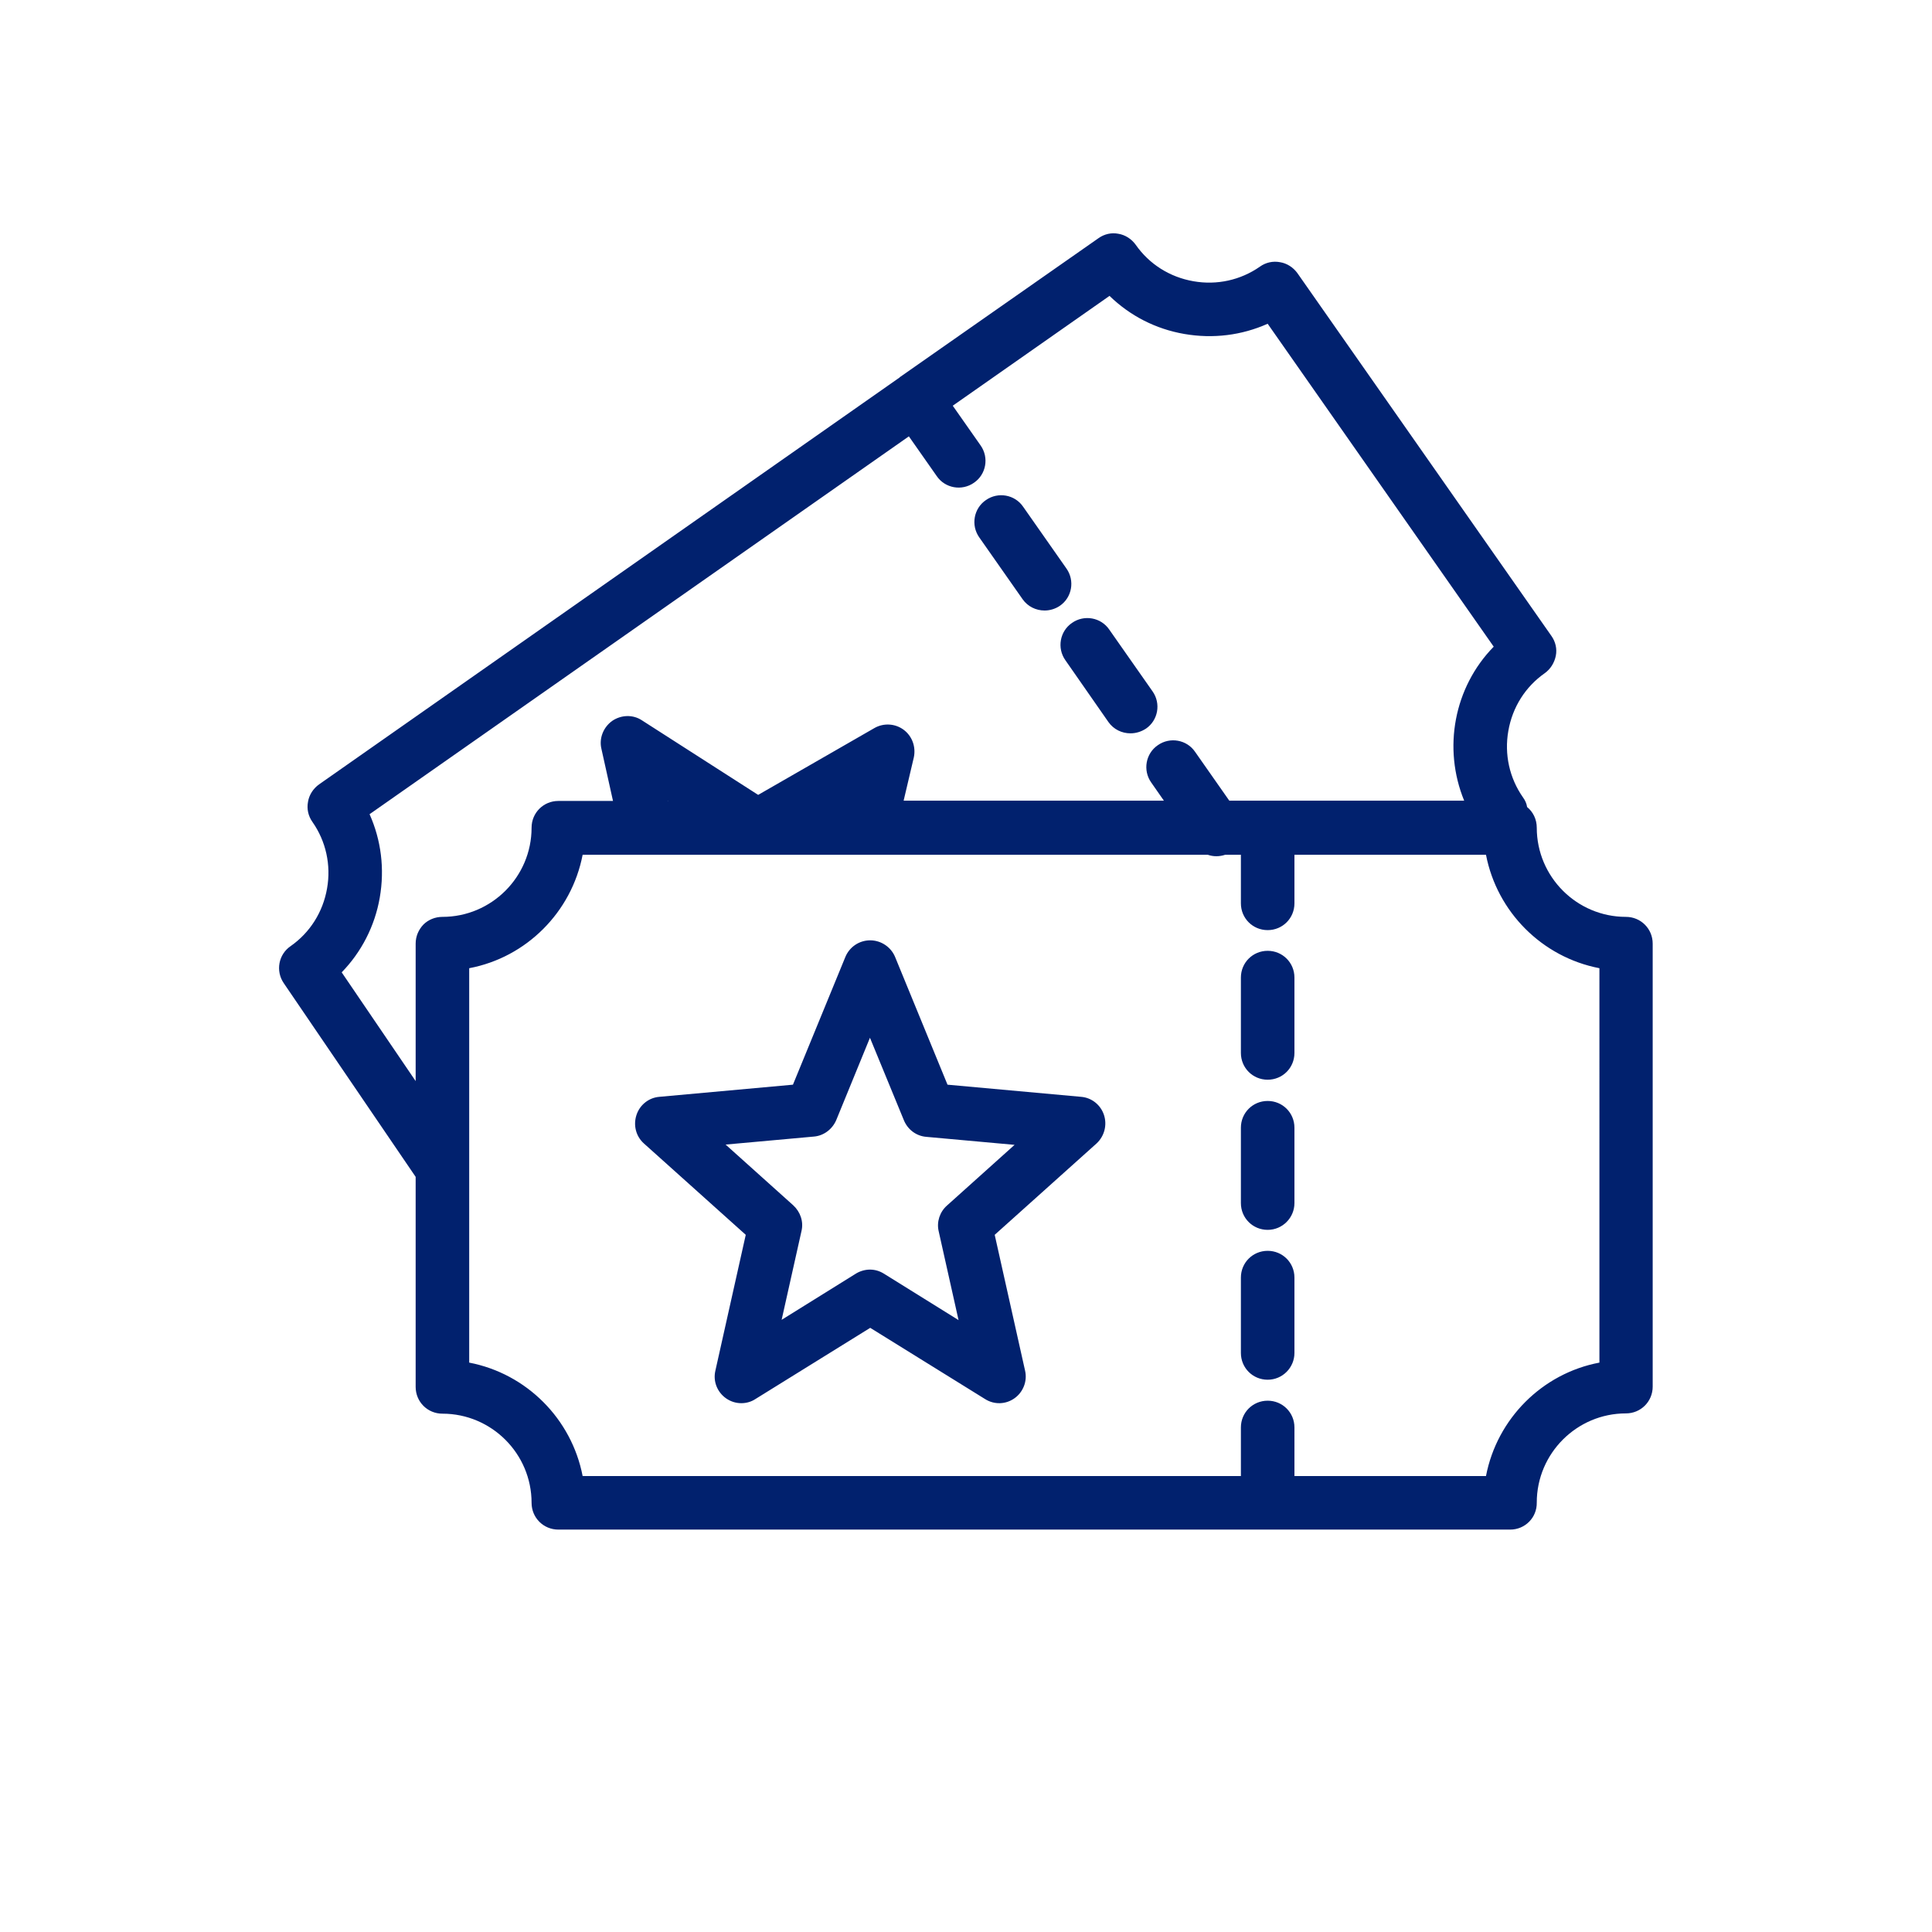 <?xml version="1.0" encoding="utf-8"?>
<!-- Generator: Adobe Illustrator 25.0.0, SVG Export Plug-In . SVG Version: 6.00 Build 0)  -->
<svg version="1.1" id="Layer_1" xmlns="http://www.w3.org/2000/svg" xmlns:xlink="http://www.w3.org/1999/xlink" x="0px" y="0px"
	 viewBox="0 0 700 700" style="enable-background:new 0 0 700 700;" xml:space="preserve">
<style type="text/css">
	.st0{fill:#01216E;}
</style>
<g>
	<path class="st0" d="M547.2,554.2H202.3c-5.4,0-9.7-4.3-9.7-9.7c0-17.8-14.5-32.3-32.3-32.3c-5.4,0-9.7-4.3-9.7-9.7v-76.1
		l-47.8-70.2c-3-4.4-1.9-10.4,2.5-13.4c7-4.9,11.7-12.3,13.2-20.9c1.5-8.5-0.4-17.1-5.3-24.1c-1.5-2.1-2.1-4.7-1.6-7.3
		c0.4-2.5,1.9-4.8,4-6.3l210.3-147.4l0.1-0.1l0.1-0.1L398,86.3c2.1-1.5,4.7-2.1,7.2-1.6c2.5,0.4,4.8,1.9,6.3,4
		c4.9,7,12.3,11.7,20.9,13.2c8.5,1.5,17.1-0.4,24.1-5.3c2.1-1.5,4.7-2.1,7.3-1.6c2.5,0.4,4.8,1.9,6.3,4l92,131.4
		c1.5,2.1,2.1,4.7,1.6,7.2s-1.9,4.8-4,6.3c-7,4.9-11.7,12.3-13.2,20.9c-1.5,8.5,0.4,17.1,5.3,24.1c0.8,1.1,1.3,2.2,1.5,3.5
		c2.2,1.8,3.5,4.5,3.5,7.5c0,17.8,14.5,32.3,32.3,32.3c5.4,0,9.7,4.3,9.7,9.7v160.5c0,5.4-4.3,9.7-9.7,9.7
		c-17.8,0-32.3,14.5-32.3,32.3C556.9,549.9,552.5,554.2,547.2,554.2L547.2,554.2z M469,534.8h69.4c4-20.8,20.4-37.2,41.1-41.1V350.8
		c-20.8-4-37.1-20.4-41.1-41.1H469v17.6c0,5.4-4.3,9.7-9.7,9.7s-9.7-4.3-9.7-9.7v-17.6h-5.7c-2.1,0.7-4.3,0.7-6.3,0H211.1
		c-4,20.8-20.4,37.2-41.1,41.1v142.9c20.8,4,37.1,20.4,41.1,41.1h238.5v-17.6c0-5.4,4.3-9.7,9.7-9.7c5.4,0,9.7,4.3,9.7,9.7
		L469,534.8L469,534.8z M123.8,352.3l26.8,39.4v-49.8c0-2.6,1-5,2.8-6.9c1.8-1.8,4.3-2.8,6.9-2.8c17.8,0,32.3-14.5,32.3-32.3
		c0-5.4,4.3-9.7,9.7-9.7h19.8l-4.2-18.9c-0.9-3.8,0.7-7.8,3.9-10.1c3.2-2.2,7.5-2.4,10.8-0.2l42.1,27l42.1-24.2
		c3.3-1.9,7.5-1.7,10.6,0.6c3.1,2.3,4.5,6.2,3.7,10l-3.7,15.7h94.3l-4.6-6.6c-3.1-4.4-2-10.5,2.4-13.5c4.4-3.1,10.5-2,13.5,2.4
		l12.4,17.7h13.7h0.4h71c-7.8-19-3.7-41.1,10.7-55.8l-81.9-117c-9.4,4.2-19.8,5.5-30.2,3.7c-10.4-1.8-19.7-6.6-27.1-13.8L345.2,147
		l10.1,14.4c3.1,4.4,2,10.5-2.4,13.5c-4.4,3.1-10.5,2-13.5-2.4l-10.1-14.4L133.9,295c4.2,9.4,5.5,19.8,3.7,30.2
		C135.8,335.6,130.9,345,123.8,352.3L123.8,352.3z M242.1,290.2l-0.2-0.1v0.1H242.1z M268.6,508.4c-2,0-3.9-0.6-5.6-1.8
		c-3.2-2.3-4.7-6.2-3.8-10l11-49.2l-36.9-33.1c-2.9-2.6-3.9-6.6-2.7-10.3c1.2-3.7,4.5-6.3,8.3-6.6l48.4-4.4l19-46.3c1.5-3.6,5-6,9-6
		c3.9,0,7.5,2.4,9,6l19,46.3l48.4,4.4c3.8,0.3,7.1,2.9,8.3,6.6c1.2,3.7,0.1,7.7-2.7,10.3l-36.9,33.1l11,49.2c0.9,3.8-0.7,7.8-3.8,10
		c-3.2,2.3-7.4,2.4-10.7,0.3l-41.6-25.8l-41.6,25.8C272.2,507.9,270.4,508.4,268.6,508.4L268.6,508.4z M315.2,460
		c1.8,0,3.5,0.5,5.1,1.5l27,16.8l-7.2-32.2c-0.8-3.4,0.4-7,3-9.3l24.5-22l-32-2.9c-3.6-0.3-6.7-2.6-8.1-6L315.2,376L303,405.8
		c-1.4,3.3-4.5,5.7-8.1,6l-32,2.9l24.5,22c2.6,2.4,3.8,5.9,3,9.3l-7.2,32.2l27-16.8C311.7,460.5,313.5,460,315.2,460L315.2,460z
		 M459.3,499.9c-5.4,0-9.7-4.3-9.7-9.7v-27.3c0-5.4,4.3-9.7,9.7-9.7c5.4,0,9.7,4.3,9.7,9.7v27.3C469,495.5,464.7,499.9,459.3,499.9z
		 M459.3,445.6c-5.4,0-9.7-4.3-9.7-9.7v-27.3c0-5.4,4.3-9.7,9.7-9.7c5.4,0,9.7,4.3,9.7,9.7v27.3C469,441.2,464.7,445.6,459.3,445.6z
		 M459.3,391.2c-5.4,0-9.7-4.3-9.7-9.7v-27.3c0-5.4,4.3-9.7,9.7-9.7c5.4,0,9.7,4.3,9.7,9.7v27.3C469,386.9,464.7,391.2,459.3,391.2z
		 M409.6,265.7c-3.1,0-6.1-1.4-8-4.1L386,239.2c-3.1-4.4-2-10.5,2.4-13.5c4.4-3.1,10.5-2,13.5,2.4l15.7,22.4
		c3.1,4.4,2,10.5-2.4,13.5C413.5,265.1,411.6,265.7,409.6,265.7L409.6,265.7z M378.5,221.2c-3.1,0-6.1-1.4-8-4.1l-15.7-22.4
		c-3.1-4.4-2-10.5,2.4-13.5c4.4-3.1,10.5-2,13.5,2.4l15.7,22.4c3.1,4.4,2,10.5-2.4,13.5C382.4,220.6,380.4,221.2,378.5,221.2
		L378.5,221.2z"/>
</g>
</svg>
